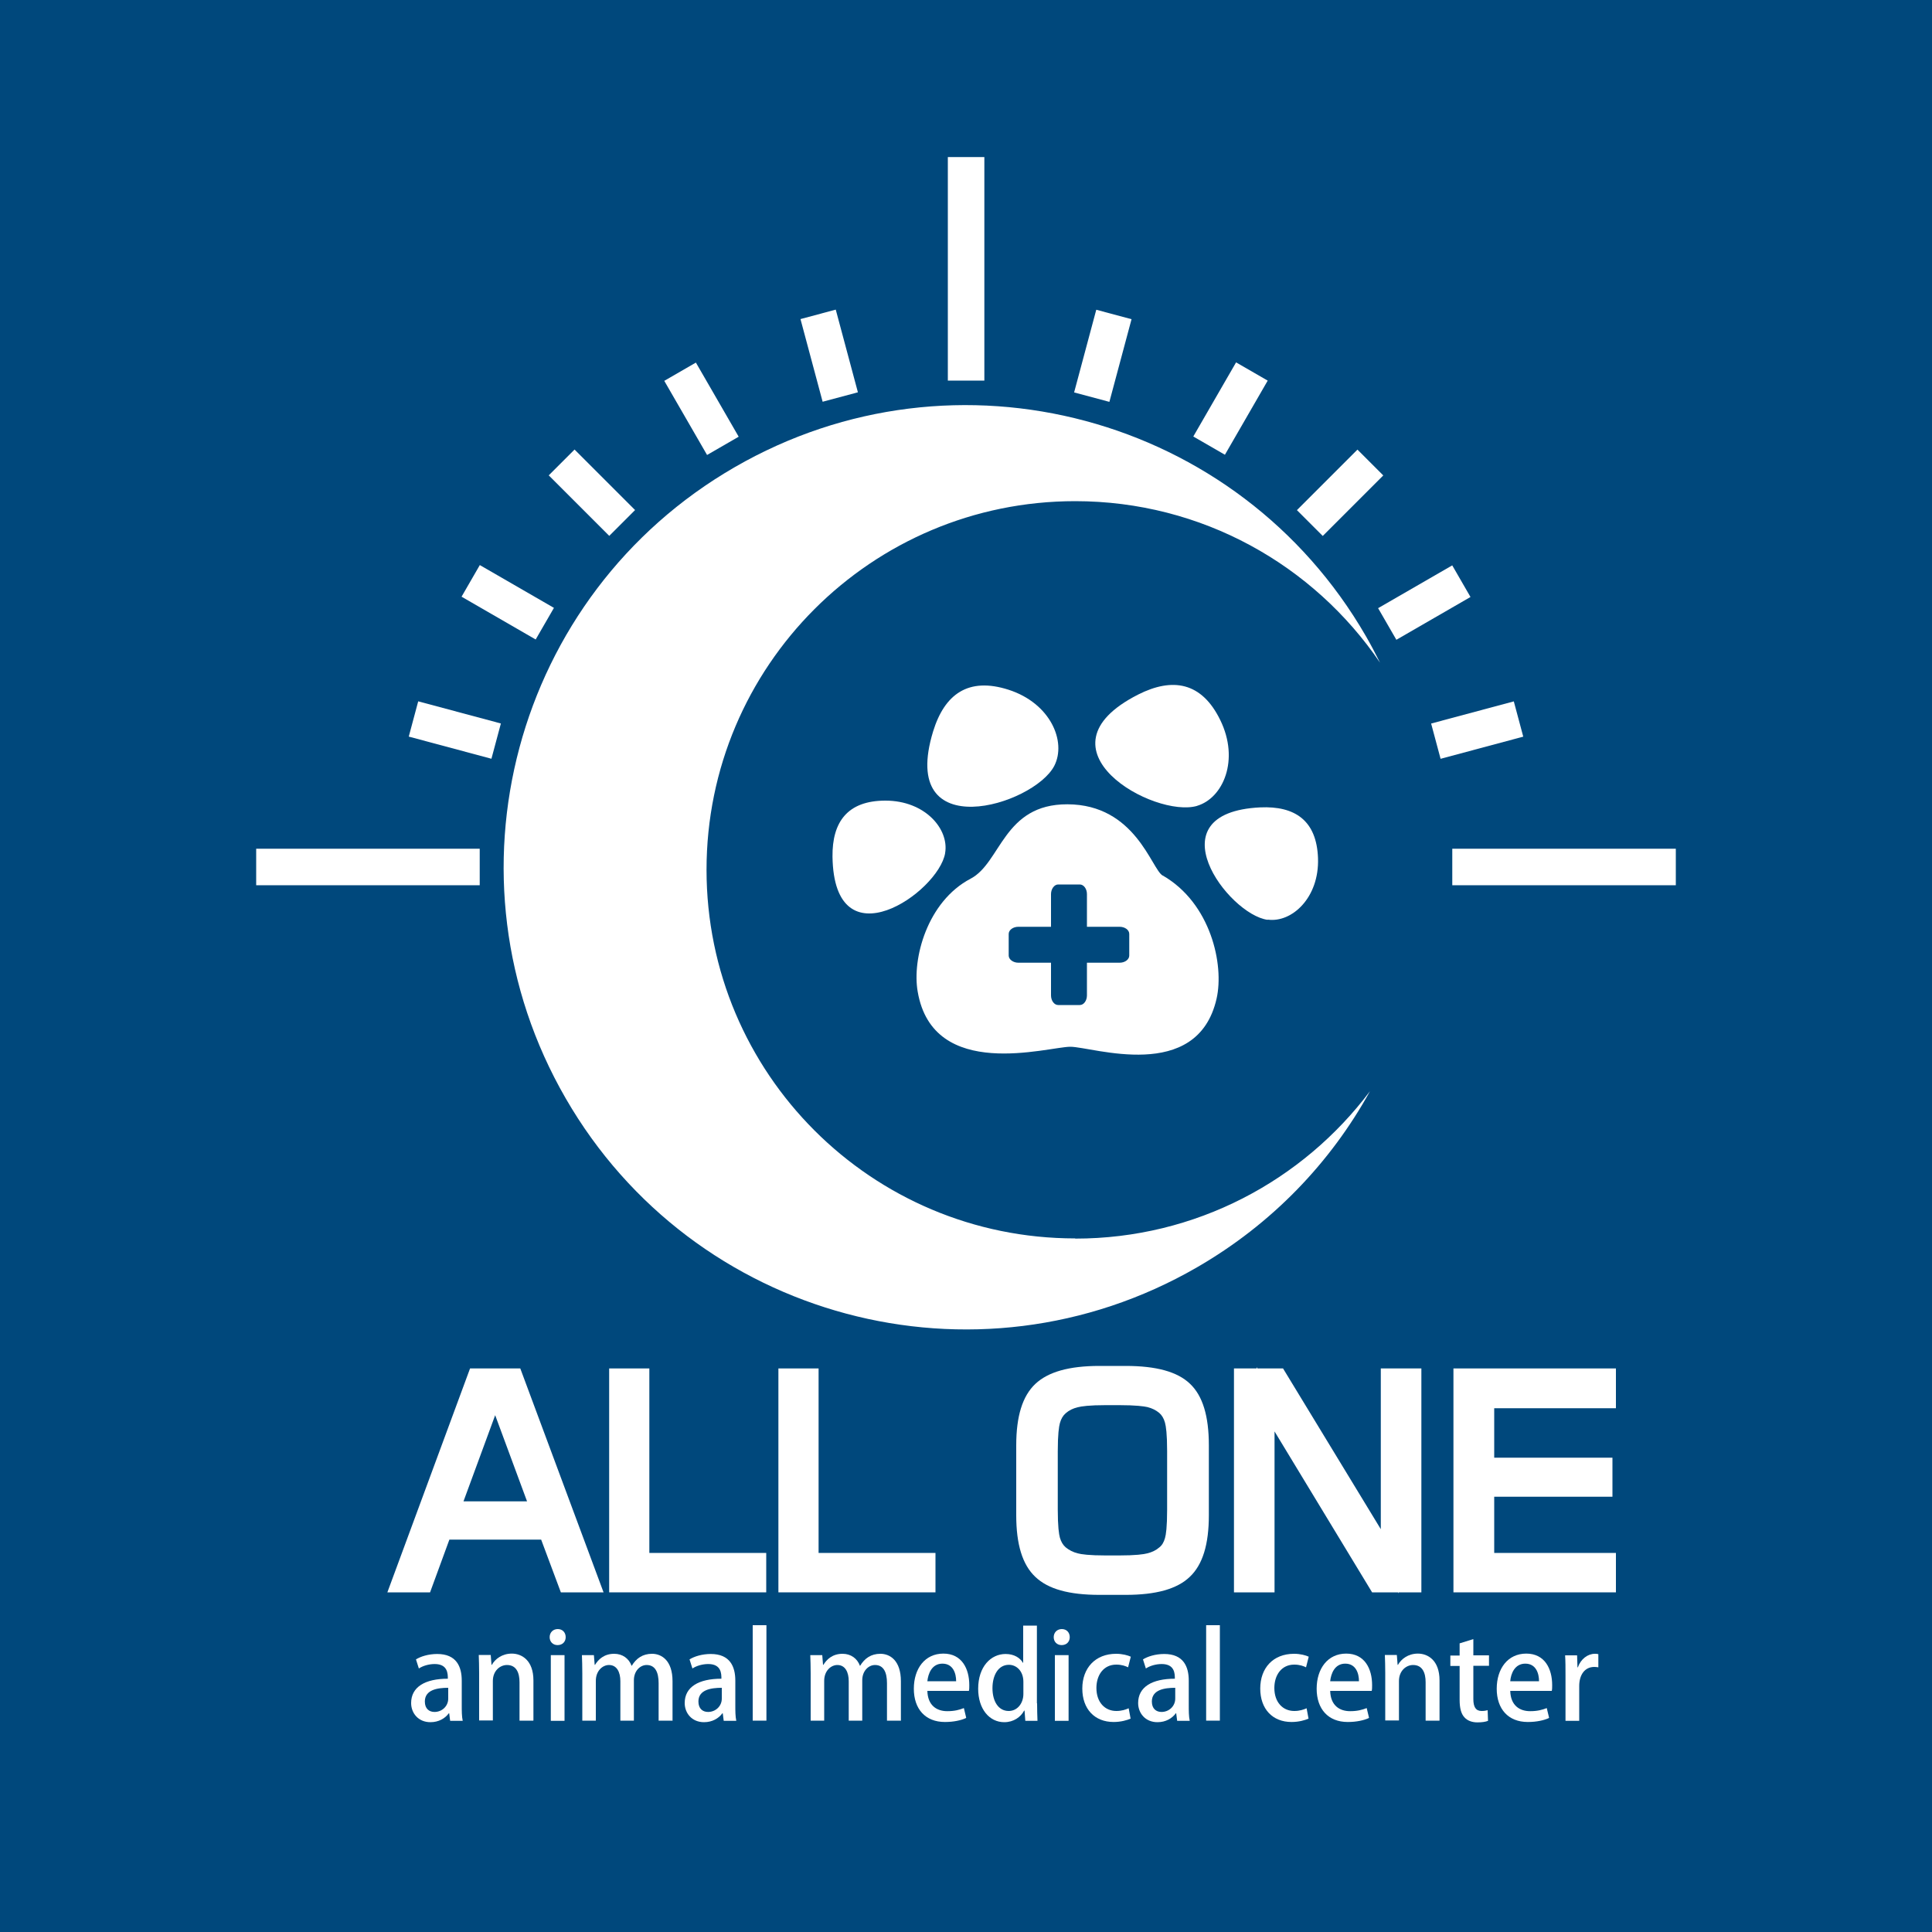 <?xml version="1.0" encoding="UTF-8"?><svg id="_イヤー_2" xmlns="http://www.w3.org/2000/svg" xmlns:xlink="http://www.w3.org/1999/xlink" viewBox="0 0 100 100"><defs><style>.cls-1{fill:#fff;}.cls-2{fill:#00487c;}.cls-3{clip-path:url(#clippath);}.cls-4{fill:none;}</style><clipPath id="clippath"><rect class="cls-4" x="5" y="5" width="90" height="90"/></clipPath></defs><g id="_ッタ"><g><rect class="cls-2" width="100" height="100"/><g class="cls-3"><g><g><path class="cls-1" d="M26.92,70.83h-2.59l-4.28,11.59h2.21l1-2.73h4.75l1.02,2.73h2.21l-4.31-11.59Zm.36,6.88h-3.29l1.64-4.46,1.65,4.46Z"/><polygon class="cls-1" points="33.61 80.38 33.61 70.83 31.53 70.83 31.53 82.42 39.66 82.42 39.66 80.38 33.61 80.38"/><polygon class="cls-1" points="42.37 80.38 42.37 70.83 40.29 70.83 40.29 82.42 48.42 82.42 48.42 80.38 42.37 80.38"/><path class="cls-1" d="M61.59,71.62c-.65-.62-1.74-.92-3.33-.92h-1.35c-1.58,0-2.66,.31-3.32,.93-.67,.63-.99,1.68-.99,3.18v3.62c0,1.51,.32,2.56,.99,3.19,.66,.63,1.74,.93,3.32,.93h1.35c1.57,0,2.66-.3,3.32-.93,.67-.63,.99-1.68,.99-3.19v-3.62c0-1.52-.32-2.57-.98-3.19Zm-1.18,3.49v3.04c0,.89-.06,1.29-.11,1.46-.06,.21-.15,.37-.29,.48-.17,.15-.38,.25-.62,.31-.19,.05-.6,.11-1.48,.11h-.66c-.88,0-1.29-.06-1.47-.11-.24-.06-.45-.17-.62-.31-.14-.12-.24-.29-.3-.5-.05-.18-.11-.58-.11-1.45v-3.02c0-.88,.06-1.28,.11-1.46,.06-.22,.16-.39,.3-.51,.17-.15,.37-.25,.62-.31,.19-.05,.59-.11,1.47-.11h.66c.89,0,1.3,.06,1.48,.1,.24,.06,.44,.16,.61,.3,.14,.12,.24,.29,.3,.51,.05,.18,.11,.58,.11,1.46Z"/><polygon class="cls-1" points="71.47 70.83 71.47 79.15 66.41 70.83 65.08 70.83 65.04 70.76 65.04 70.83 63.87 70.83 63.87 82.42 65.97 82.42 65.97 74.09 71.02 82.42 72.36 82.42 72.39 82.47 72.39 82.42 73.57 82.42 73.57 70.83 71.47 70.83"/><polygon class="cls-1" points="83.64 72.89 83.64 70.83 75.23 70.83 75.23 82.42 83.64 82.42 83.64 80.38 77.34 80.38 77.34 77.47 83.46 77.47 83.46 75.45 77.34 75.45 77.34 72.89 83.64 72.89"/></g><g><path class="cls-1" d="M23.9,88.26c0,.29,0,.58,.05,.81h-.65l-.05-.39h-.02c-.19,.26-.52,.46-.95,.46-.63,0-1-.47-1-.99,0-.84,.73-1.26,1.9-1.26,0-.25,0-.76-.68-.76-.3,0-.61,.09-.82,.23l-.15-.47c.24-.15,.64-.28,1.1-.28,1,0,1.27,.66,1.27,1.38v1.28Zm-.7-.9c-.56,0-1.21,.1-1.21,.71,0,.38,.23,.54,.5,.54,.39,0,.71-.3,.71-.69v-.56Z"/><path class="cls-1" d="M27.6,89.06h-.71v-1.99c0-.48-.16-.89-.65-.89-.35,0-.73,.29-.73,.83v2.04h-.71v-2.44c0-.38-.01-.67-.02-.95h.62l.04,.51h.02c.16-.29,.52-.58,1.03-.58s1.12,.34,1.12,1.39v2.07Z"/><path class="cls-1" d="M28.86,85.15c-.25,0-.41-.18-.41-.41,0-.24,.17-.42,.42-.42s.41,.18,.41,.42c0,.23-.16,.41-.42,.41Zm.36,3.92h-.71v-3.4h.71v3.4Z"/><path class="cls-1" d="M34.79,89.06h-.7v-1.94c0-.57-.18-.94-.62-.94-.33,0-.66,.3-.66,.79v2.09h-.7v-2.04c0-.47-.18-.84-.59-.84-.32,0-.68,.29-.68,.82v2.06h-.7v-2.44c0-.38-.01-.67-.02-.95h.62l.04,.5h.02c.17-.28,.47-.57,.99-.57,.43,0,.76,.24,.9,.62h.01c.23-.38,.56-.62,1.05-.62s1.06,.34,1.06,1.42v2.05Z"/><path class="cls-1" d="M38.06,88.26c0,.29,0,.58,.05,.81h-.65l-.05-.39h-.02c-.19,.26-.52,.46-.95,.46-.63,0-1-.47-1-.99,0-.84,.73-1.26,1.9-1.26,0-.25,0-.76-.68-.76-.3,0-.61,.09-.82,.23l-.15-.47c.24-.15,.64-.28,1.1-.28,1,0,1.27,.66,1.27,1.38v1.28Zm-.7-.9c-.56,0-1.21,.1-1.21,.71,0,.38,.23,.54,.5,.54,.39,0,.71-.3,.71-.69v-.56Z"/><path class="cls-1" d="M39.67,89.06h-.71v-4.94h.71v4.94Z"/><path class="cls-1" d="M46.61,89.06h-.7v-1.94c0-.57-.18-.94-.62-.94-.33,0-.66,.3-.66,.79v2.09h-.7v-2.04c0-.47-.18-.84-.59-.84-.32,0-.68,.29-.68,.82v2.06h-.7v-2.44c0-.38-.01-.67-.02-.95h.62l.04,.5h.02c.17-.28,.47-.57,.99-.57,.43,0,.76,.24,.9,.62h.01c.23-.38,.56-.62,1.05-.62s1.06,.34,1.06,1.42v2.05Z"/><path class="cls-1" d="M49.99,88.93c-.24,.11-.62,.2-1.08,.2-1.02,0-1.61-.68-1.61-1.72s.57-1.82,1.53-1.82,1.34,.79,1.34,1.63c0,.12,0,.22-.02,.3h-2.15c.02,.76,.49,1.05,1.03,1.05,.38,0,.63-.07,.86-.16l.12,.5Zm-.5-1.91c0-.41-.16-.91-.71-.91s-.74,.52-.78,.91h1.49Z"/><path class="cls-1" d="M53.68,88.16c0,.31,.01,.67,.02,.91h-.63l-.04-.53h-.02c-.18,.34-.55,.6-1.03,.6-.77,0-1.35-.68-1.35-1.73,0-1.15,.66-1.8,1.42-1.8,.44,0,.75,.2,.9,.46h.01v-1.93h.71v4.03Zm-.71-1.11c0-.55-.35-.88-.75-.88-.55,0-.85,.54-.85,1.21s.3,1.18,.84,1.18c.46,0,.76-.41,.76-.88v-.63Z"/><path class="cls-1" d="M54.95,85.15c-.25,0-.41-.18-.41-.41,0-.24,.17-.42,.42-.42s.41,.18,.41,.42c0,.23-.16,.41-.42,.41Zm.36,3.92h-.71v-3.4h.71v3.4Z"/><path class="cls-1" d="M58.51,88.96c-.16,.07-.48,.17-.87,.17-.98,0-1.62-.67-1.62-1.73s.67-1.8,1.75-1.8c.33,0,.61,.08,.76,.15l-.14,.55c-.12-.06-.32-.14-.61-.14-.66,0-1.03,.54-1.03,1.21,0,.74,.44,1.19,1.03,1.19,.28,0,.48-.07,.64-.14l.1,.54Z"/><path class="cls-1" d="M61.53,88.26c0,.29,0,.58,.05,.81h-.65l-.05-.39h-.02c-.19,.26-.52,.46-.95,.46-.63,0-1-.47-1-.99,0-.84,.73-1.26,1.9-1.26,0-.25,0-.76-.68-.76-.3,0-.61,.09-.82,.23l-.15-.47c.24-.15,.64-.28,1.1-.28,1,0,1.27,.66,1.27,1.38v1.28Zm-.7-.9c-.56,0-1.21,.1-1.21,.71,0,.38,.23,.54,.5,.54,.39,0,.71-.3,.71-.69v-.56Z"/><path class="cls-1" d="M63.14,89.06h-.71v-4.94h.71v4.94Z"/><path class="cls-1" d="M67.72,88.96c-.16,.07-.48,.17-.87,.17-.98,0-1.62-.67-1.62-1.73s.66-1.8,1.75-1.8c.33,0,.61,.08,.76,.15l-.14,.55c-.12-.06-.32-.14-.61-.14-.66,0-1.03,.54-1.03,1.21,0,.74,.44,1.19,1.03,1.19,.28,0,.48-.07,.64-.14l.1,.54Z"/><path class="cls-1" d="M70.84,88.93c-.24,.11-.62,.2-1.08,.2-1.02,0-1.61-.68-1.61-1.72s.57-1.82,1.53-1.82,1.34,.79,1.34,1.63c0,.12,0,.22-.02,.3h-2.15c.02,.76,.49,1.05,1.03,1.05,.38,0,.63-.07,.86-.16l.12,.5Zm-.5-1.91c0-.41-.16-.91-.71-.91s-.74,.52-.78,.91h1.49Z"/><path class="cls-1" d="M74.5,89.06h-.71v-1.99c0-.48-.16-.89-.65-.89-.35,0-.73,.29-.73,.83v2.04h-.71v-2.44c0-.38-.01-.67-.02-.95h.62l.04,.51h.02c.16-.29,.52-.58,1.03-.58s1.12,.34,1.12,1.39v2.07Z"/><path class="cls-1" d="M75.55,85.06l.71-.22v.84h.81v.54h-.81v1.72c0,.42,.13,.62,.43,.62,.14,0,.23-.02,.31-.04l.02,.55c-.12,.05-.31,.08-.55,.08-.28,0-.52-.09-.67-.26-.17-.18-.25-.47-.25-.91v-1.75h-.48v-.54h.48v-.62Z"/><path class="cls-1" d="M80.16,88.93c-.24,.11-.62,.2-1.08,.2-1.02,0-1.61-.68-1.61-1.72s.57-1.82,1.53-1.82,1.34,.79,1.34,1.63c0,.12,0,.22-.02,.3h-2.15c.02,.76,.49,1.05,1.03,1.05,.38,0,.63-.07,.86-.16l.12,.5Zm-.5-1.91c0-.41-.16-.91-.71-.91s-.75,.52-.78,.91h1.49Z"/><path class="cls-1" d="M82.73,86.3c-.06-.01-.13-.02-.21-.02-.48,0-.78,.39-.78,.99v1.8h-.71v-2.36c0-.39,0-.72-.02-1.03h.62l.02,.62h.02c.15-.43,.51-.7,.88-.7,.07,0,.12,0,.18,.02v.68Z"/></g><g><rect class="cls-1" x="49.06" y="8.13" width="1.89" height="11.57"/><rect class="cls-1" x="75.17" y="43.93" width="11.57" height="1.89"/><rect class="cls-1" x="13.26" y="43.93" width="11.57" height="1.89"/><rect class="cls-1" x="54.87" y="17.47" width="4.43" height="1.89" transform="translate(24.52 68.79) rotate(-75)"/><rect class="cls-1" x="22.6" y="35.57" width="1.89" height="4.43" transform="translate(-19.05 50.75) rotate(-75)"/><rect class="cls-1" x="61.48" y="20.21" width="4.43" height="1.89" transform="translate(13.53 65.74) rotate(-60.01)"/><rect class="cls-1" x="25.34" y="28.96" width="1.89" height="4.43" transform="translate(-13.86 38.35) rotate(-60)"/><rect class="cls-1" x="67.15" y="24.56" width="4.43" height="1.89" transform="translate(2.28 56.52) rotate(-45)"/><rect class="cls-1" x="29.69" y="23.29" width="1.89" height="4.43" transform="translate(-9.06 29.13) rotate(-45)"/><rect class="cls-1" x="71.5" y="30.24" width="4.43" height="1.89" transform="translate(-5.71 41.04) rotate(-30)"/><rect class="cls-1" x="35.36" y="18.94" width="1.89" height="4.43" transform="translate(-5.71 20.99) rotate(-30)"/><rect class="cls-1" x="74.24" y="36.84" width="4.43" height="1.89" transform="translate(-7.17 21.08) rotate(-15)"/><rect class="cls-1" x="41.97" y="16.2" width="1.89" height="4.43" transform="translate(-3.3 11.73) rotate(-15)"/><path class="cls-1" d="M55.65,64.1c-10.54,0-19.08-8.54-19.08-19.08s8.54-19.08,19.08-19.08c6.56,0,12.35,3.31,15.78,8.36-.23-.46-.47-.92-.73-1.37-6.6-11.44-21.23-15.36-32.67-8.75-11.44,6.6-15.36,21.23-8.75,32.67,6.6,11.44,21.23,15.36,32.67,8.75,3.9-2.25,6.93-5.44,8.96-9.12-3.48,4.63-9.02,7.63-15.26,7.63Z"/><g><path class="cls-1" d="M48.92,44.16c-.35,2.04-5.75,5.77-5.83,.18-.02-1.79,.77-2.9,2.74-2.9,2.05,0,3.3,1.47,3.09,2.71Z"/><path class="cls-1" d="M54.57,39.64c-1.07,2.06-8.1,4.18-6.27-1.79,.59-1.91,1.81-2.82,3.9-2.15,2.18,.7,3.01,2.69,2.37,3.94Z"/><path class="cls-1" d="M61.97,41.71c-2.22,.66-8.63-2.93-3.06-5.76,1.78-.9,3.29-.65,4.25,1.32,1.01,2.06,.15,4.04-1.2,4.44Z"/><path class="cls-1" d="M65.61,47.61c-2.05-.28-5.96-5.55-.38-5.82,1.79-.08,2.92,.67,2.99,2.63,.07,2.05-1.36,3.35-2.6,3.18Z"/><path class="cls-1" d="M60.18,45.32c-.58-.33-1.4-3.68-4.93-3.69-3.32-.01-3.43,3.02-5.01,3.85-2.25,1.18-3.04,4.15-2.74,5.85,.8,4.67,6.75,2.85,7.9,2.85s6.57,1.9,7.57-2.49c.4-1.76-.3-4.94-2.78-6.37Zm-1.73,4.14c0,.2-.22,.37-.5,.37h-1.69v1.69c0,.27-.16,.5-.37,.5h-1.12c-.2,0-.37-.22-.37-.5v-1.69h-1.69c-.27,0-.5-.17-.5-.37v-1.12c0-.2,.22-.37,.5-.37h1.69v-1.69c0-.27,.17-.5,.37-.5h1.12c.2,0,.37,.22,.37,.5v1.69h1.69c.27,0,.5,.16,.5,.37v1.12Z"/></g></g></g></g></g></g></svg>